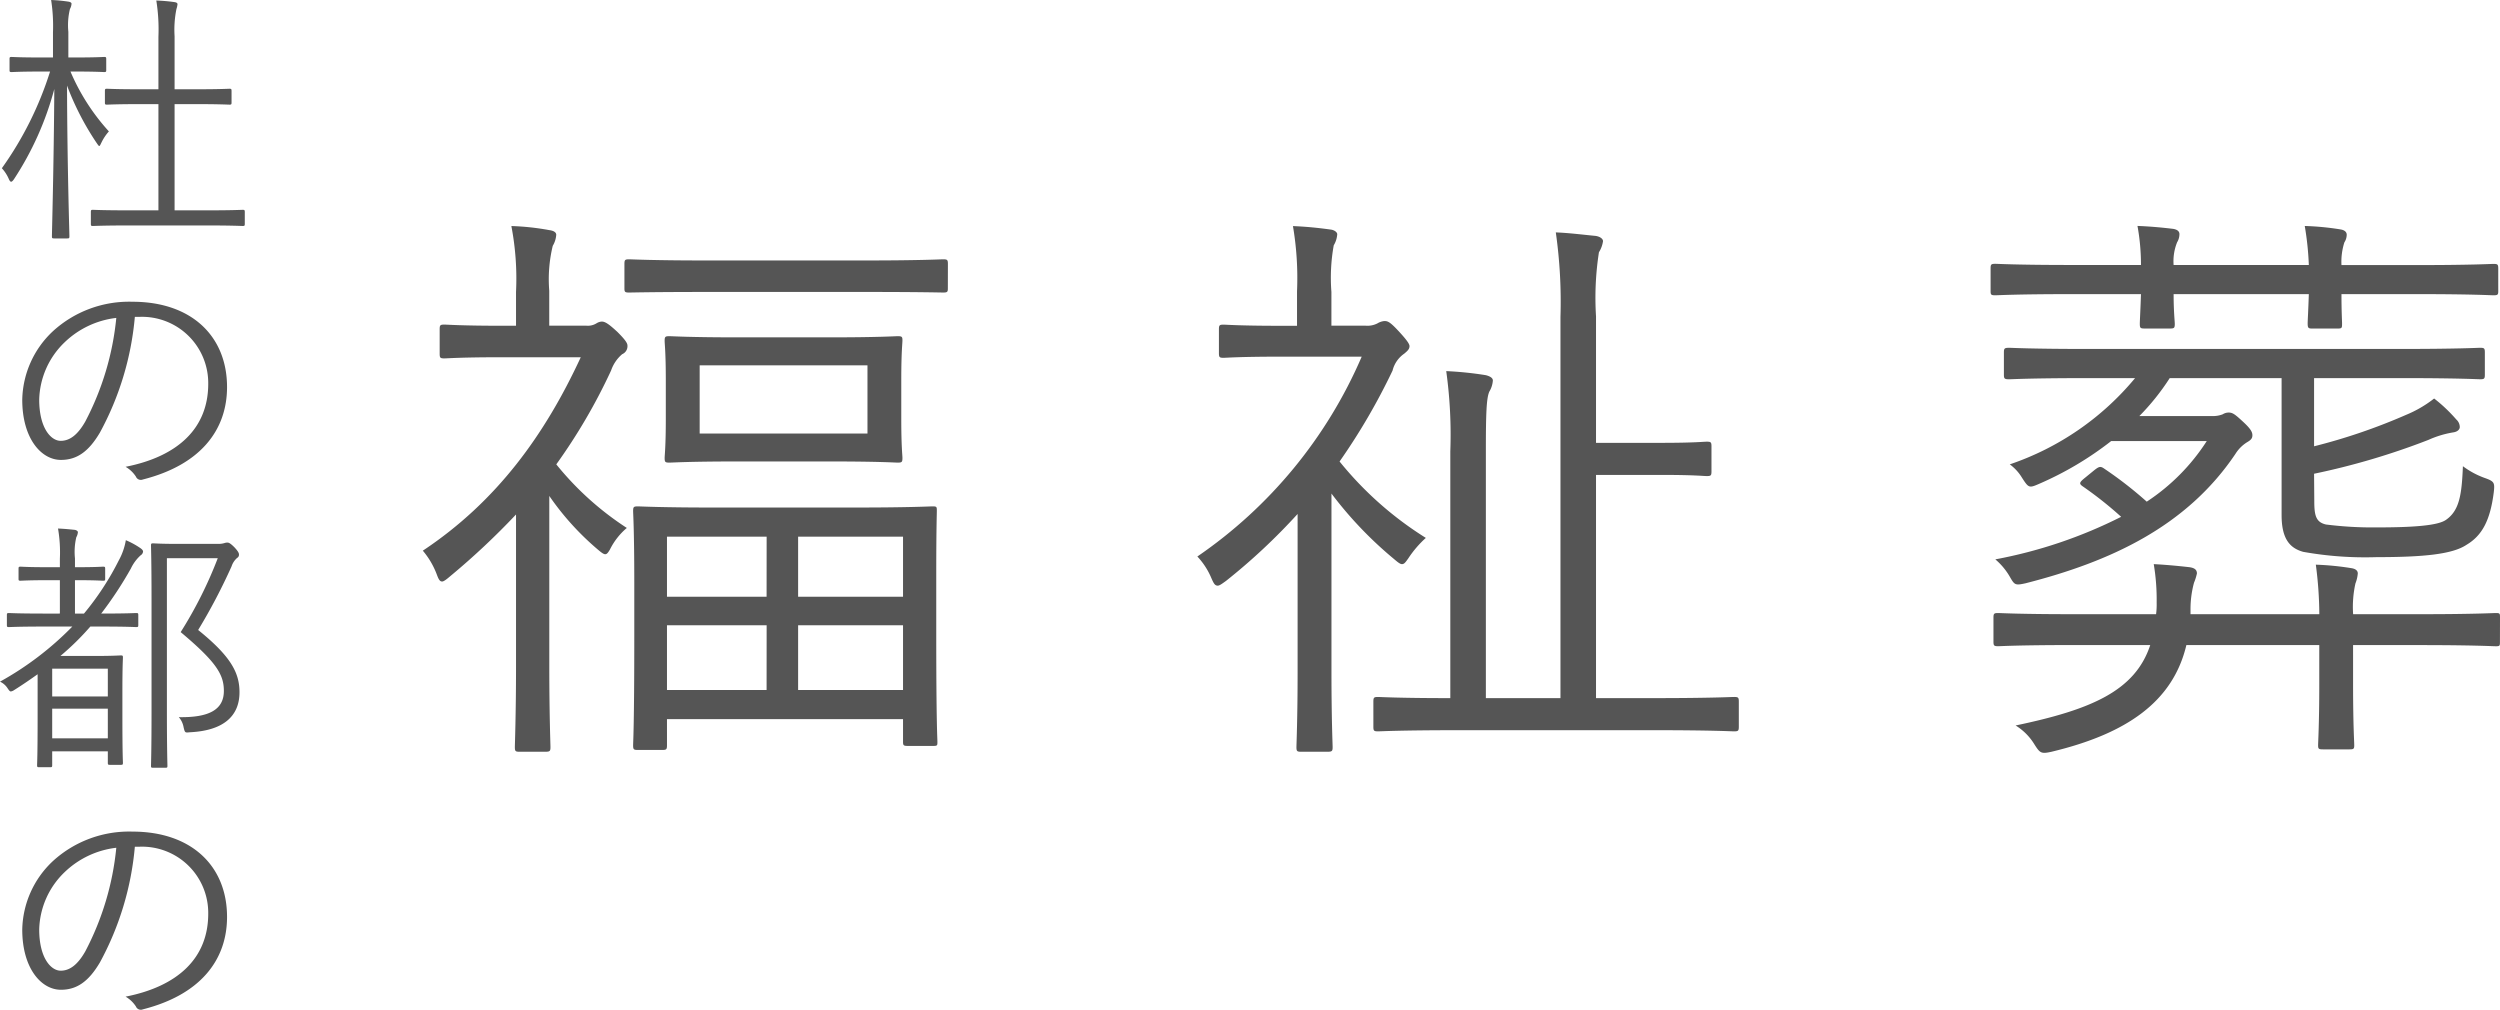 <svg xmlns="http://www.w3.org/2000/svg" width="188.732" height="76.225" viewBox="0 0 188.732 76.225"><g transform="translate(627.42 1766.54)"><path d="M40.26-10.12c0-3.476.044-4.62.044-4.84,0-.308,0-.352-.308-.352-.264,0-1.716.088-5.9.088H23.628c-4.224,0-5.632-.088-5.9-.088-.308,0-.352.044-.352.352,0,.22.088,1.408.088,5.456v4c0,6.864-.088,7.964-.088,8.228,0,.308.044.352.352.352H19.58c.308,0,.352-.044.352-.352V.748h17.82V2.464c0,.264.044.308.352.308H40.04c.308,0,.308-.044.308-.308S40.26,1.1,40.26-5.676ZM37.752-1.452h-7.92V-6.336h7.92Zm-10.3,0H19.932V-6.336h7.524Zm10.3-7.04h-7.92v-4.532h7.92Zm-10.3,0H19.932v-4.532h7.524ZM11.044-28.952v-2.64a10.794,10.794,0,0,1,.264-3.388,1.868,1.868,0,0,0,.264-.836c0-.176-.176-.308-.528-.352a18.982,18.982,0,0,0-2.86-.308A21.028,21.028,0,0,1,8.536-31.5v2.552H7.524c-3.168,0-4.136-.088-4.4-.088-.308,0-.352.044-.352.352v1.848c0,.308.044.352.352.352.264,0,1.232-.088,4.4-.088h5.9C10.736-20.768,7.128-15.708,1.5-11.968a6.091,6.091,0,0,1,1.056,1.8c.132.352.22.528.4.528.132,0,.352-.176.66-.44A55.371,55.371,0,0,0,8.536-14.7V-3.168c0,3.52-.088,5.808-.088,6.028,0,.308.044.352.352.352h1.936c.352,0,.4-.044.4-.352,0-.22-.088-2.508-.088-6.028V-16.1a20.649,20.649,0,0,0,3.608,4c.308.264.484.4.616.4s.22-.132.352-.352A5.112,5.112,0,0,1,16.9-13.684a22.742,22.742,0,0,1-5.324-4.8,43.273,43.273,0,0,0,4.136-7.084,2.822,2.822,0,0,1,.836-1.232.656.656,0,0,0,.4-.66c0-.176-.176-.44-.748-1.012-.616-.572-.924-.792-1.188-.792a.835.835,0,0,0-.4.132,1.241,1.241,0,0,1-.792.176ZM37.62-24.86c0-2.112.088-2.728.088-2.992s-.044-.308-.352-.308c-.22,0-1.452.088-5.1.088h-7c-3.652,0-4.884-.088-5.148-.088-.308,0-.352.044-.352.352,0,.264.088.836.088,2.992v2.9c0,2.112-.088,2.728-.088,2.948,0,.308.044.352.352.352.264,0,1.5-.088,5.148-.088h7c3.652,0,4.884.088,5.1.088.308,0,.352-.044.352-.352,0-.22-.088-.836-.088-2.948Zm-2.552,4.048H22.4V-25.96H35.068Zm6.072-12.8c0-.308-.044-.352-.352-.352-.22,0-1.672.088-5.984.088H23.056c-4.312,0-5.72-.088-5.984-.088-.308,0-.352.044-.352.352v1.848c0,.264.044.308.352.308.264,0,1.672-.044,5.984-.044H34.8c4.312,0,5.764.044,5.984.044.308,0,.352-.044.352-.308ZM100.848-.572c0-.308-.044-.352-.352-.352-.264,0-1.672.088-6.16.088H90.068V-17.688H95c2.508,0,3.168.088,3.432.088.308,0,.352-.044.352-.352v-1.892c0-.308-.044-.352-.352-.352-.264,0-.924.088-3.432.088H90.068v-9.548a22.451,22.451,0,0,1,.22-4.84,2.156,2.156,0,0,0,.308-.836c0-.176-.22-.352-.572-.4-.924-.088-1.936-.22-2.992-.264a37.216,37.216,0,0,1,.352,6.38V-.836H81.752V-19.448c0-2.9.044-4.048.264-4.532a1.868,1.868,0,0,0,.264-.836q0-.264-.528-.4a26.238,26.238,0,0,0-2.992-.308,34.855,34.855,0,0,1,.308,6.072V-.836c-3.872,0-5.28-.088-5.456-.088-.308,0-.352.044-.352.352V1.32c0,.308.044.352.352.352.22,0,1.672-.088,6.16-.088H94.336c4.488,0,5.9.088,6.16.088.308,0,.352-.044.352-.352ZM70.092-28.952V-31.5a13.815,13.815,0,0,1,.176-3.52,1.868,1.868,0,0,0,.264-.836c0-.132-.176-.308-.484-.352-.968-.132-1.8-.22-2.86-.264a23.381,23.381,0,0,1,.308,4.928v2.6H66.352c-3.212,0-4.18-.088-4.4-.088-.308,0-.352.044-.352.352v1.8c0,.308.044.352.352.352.22,0,1.188-.088,4.4-.088H72.38A35.088,35.088,0,0,1,59.972-11.528,5.479,5.479,0,0,1,61.028-9.9c.176.4.264.572.484.572.132,0,.308-.132.616-.352a45.689,45.689,0,0,0,5.412-5.06V-2.772c0,3.476-.088,5.412-.088,5.632,0,.308.044.352.352.352h1.98c.352,0,.4-.044.4-.352,0-.22-.088-2.156-.088-5.632V-16.28A29.341,29.341,0,0,0,74.8-11.352c.308.264.484.4.616.4.176,0,.264-.132.484-.44a7.971,7.971,0,0,1,1.32-1.54A26.2,26.2,0,0,1,70.708-18.7a47.544,47.544,0,0,0,4-6.864,2.189,2.189,0,0,1,.88-1.276c.264-.22.4-.352.4-.572,0-.176-.264-.528-.836-1.144-.616-.66-.792-.748-1.056-.748a1.225,1.225,0,0,0-.528.176,1.644,1.644,0,0,1-.88.176Zm74.184,11.176a54.324,54.324,0,0,0,8.624-2.552,7.518,7.518,0,0,1,1.892-.572c.308-.044.484-.22.484-.4a.775.775,0,0,0-.264-.572,11.784,11.784,0,0,0-1.672-1.584,8.909,8.909,0,0,1-2.112,1.232,44.119,44.119,0,0,1-6.952,2.376v-5.148h6.556c4.312,0,5.764.088,5.984.088.308,0,.352-.044.352-.352v-1.672c0-.308-.044-.352-.352-.352-.22,0-1.672.088-5.984.088H127.2c-4.268,0-5.72-.088-5.94-.088-.352,0-.4.044-.4.352v1.672c0,.308.044.352.4.352.22,0,1.672-.088,5.94-.088h3.564a21.09,21.09,0,0,1-9.46,6.512,3.478,3.478,0,0,1,.924,1.012c.484.748.528.792,1.232.484a24.867,24.867,0,0,0,5.5-3.256h7.216a15.476,15.476,0,0,1-4.532,4.576,29.6,29.6,0,0,0-3.168-2.464c-.308-.22-.4-.22-.792.088l-.7.572c-.44.352-.44.44-.22.616a28.512,28.512,0,0,1,2.948,2.332,35.468,35.468,0,0,1-9.5,3.212,4.976,4.976,0,0,1,1.1,1.32c.352.616.4.66,1.188.484,6.38-1.628,12.144-4.268,15.84-9.768a2.74,2.74,0,0,1,.88-.88c.308-.176.4-.308.4-.528,0-.264-.176-.528-.7-1.012-.616-.572-.792-.7-1.1-.7a.849.849,0,0,0-.44.132,2.031,2.031,0,0,1-.836.132h-5.456a17.635,17.635,0,0,0,2.288-2.86h8.448v10.34c0,1.892.7,2.508,1.628,2.772a26.478,26.478,0,0,0,5.544.4c3.564,0,5.72-.22,6.776-.924,1.188-.7,1.8-1.848,2.068-3.96.088-.748.044-.836-.7-1.1a6.282,6.282,0,0,1-1.628-.88c-.088,2.156-.264,3.344-1.276,4.048-.616.44-2.508.572-5.236.572a27.97,27.97,0,0,1-3.828-.22c-.748-.176-.88-.66-.88-1.76ZM158.312-6.908c0-.308,0-.352-.308-.352-.264,0-1.628.088-5.764.088h-5.016A8.126,8.126,0,0,1,147.4-9.5a2.608,2.608,0,0,0,.176-.748c0-.22-.176-.352-.484-.4a21.291,21.291,0,0,0-2.684-.264,29.222,29.222,0,0,1,.264,3.74h-9.724V-7.48a7.621,7.621,0,0,1,.264-2.068,3.976,3.976,0,0,0,.22-.7c0-.308-.22-.44-.66-.484-.792-.088-1.716-.176-2.6-.22a16.142,16.142,0,0,1,.22,2.9,5.611,5.611,0,0,1-.044.88h-6.16c-4.18,0-5.544-.088-5.764-.088-.308,0-.352.044-.352.352v1.8c0,.308.044.352.352.352.22,0,1.584-.088,5.764-.088h5.72c-1.144,3.476-4.488,4.884-10.164,6.072a4.3,4.3,0,0,1,1.408,1.408c.44.7.528.748,1.32.572,5.676-1.364,9.152-3.784,10.164-8.052h10.032v2.992c0,2.992-.088,4.312-.088,4.576s.044.308.352.308h2.024c.308,0,.352-.044.352-.308s-.088-1.584-.088-4.576V-4.84h5.016c4.136,0,5.5.088,5.764.088.308,0,.308-.044.308-.352Zm-.132-26.356c0-.308-.044-.352-.352-.352-.264,0-1.628.088-5.764.088h-5.72a4.835,4.835,0,0,1,.22-1.716,1.065,1.065,0,0,0,.176-.572c0-.22-.176-.352-.44-.4a20.452,20.452,0,0,0-2.728-.264,22.333,22.333,0,0,1,.308,2.948H133.672a3.823,3.823,0,0,1,.264-1.716,1.2,1.2,0,0,0,.176-.616c0-.22-.176-.352-.484-.4-.748-.088-1.584-.176-2.684-.22a16.326,16.326,0,0,1,.264,2.948h-5.28c-4.092,0-5.5-.088-5.72-.088-.308,0-.352.044-.352.352v1.716c0,.264.044.308.352.308.22,0,1.628-.088,5.72-.088h5.28c-.044,1.32-.088,2.024-.088,2.244,0,.308.044.352.352.352h1.936c.308,0,.352-.044.352-.352,0-.22-.088-.924-.088-2.244H143.88c-.044,1.32-.088,2.024-.088,2.2,0,.352.044.4.352.4h1.892c.352,0,.352-.044.352-.4,0-.176-.044-.88-.044-2.2h5.72c4.136,0,5.5.088,5.764.088.308,0,.352-.044.352-.308Z" transform="translate(-597 -1713)" fill="#555"/><path d="M18.06,17.48c0-.16-.02-.18-.16-.18-.1,0-.78.04-2.74.04h-2.4V9.32h1.58c1.84,0,2.46.04,2.56.04.14,0,.16-.02.16-.16V8.34c0-.16-.02-.18-.16-.18-.1,0-.72.04-2.56.04H12.76v-4a7.916,7.916,0,0,1,.14-2.06,1.714,1.714,0,0,0,.08-.36c0-.1-.1-.14-.22-.16a12.689,12.689,0,0,0-1.38-.12,13.8,13.8,0,0,1,.16,2.74V8.2H10.2c-1.84,0-2.44-.04-2.54-.04-.14,0-.16.02-.16.18V9.2c0,.14.02.16.16.16.1,0,.7-.04,2.54-.04h1.34v8.02H9.36c-1.98,0-2.66-.04-2.76-.04-.14,0-.16.02-.16.18v.88c0,.14.02.16.16.16.1,0,.78-.04,2.76-.04h5.8c1.96,0,2.64.04,2.74.04.14,0,.16-.02.16-.16ZM5.22,6.86c1.6,0,2.12.04,2.22.04.14,0,.16-.02.16-.16V5.92c0-.14-.02-.16-.16-.16-.1,0-.62.04-2.22.04H4.74V3.86a5.142,5.142,0,0,1,.12-1.72.931.931,0,0,0,.12-.4c0-.08-.1-.14-.26-.16a11.636,11.636,0,0,0-1.28-.12A12.886,12.886,0,0,1,3.58,3.9V5.8H2.7C1.08,5.8.58,5.76.46,5.76c-.14,0-.16.02-.16.16v.82c0,.14.02.16.16.16.12,0,.62-.04,2.24-.04h.66a25.9,25.9,0,0,1-3.64,7.3,2.911,2.911,0,0,1,.52.8c.06.14.12.22.18.22s.14-.08.22-.2a23.306,23.306,0,0,0,3.04-6.8c-.04,5.94-.18,10.8-.18,11.12,0,.14.02.16.18.16h.96c.16,0,.18-.02.18-.16,0-.32-.16-5.18-.18-11.38a20.932,20.932,0,0,0,2.24,4.34c.1.14.14.22.2.22.04,0,.08-.1.16-.26a3.6,3.6,0,0,1,.56-.84A15.989,15.989,0,0,1,4.9,6.86Zm4.92,18.52a5,5,0,0,1,5.16,5.06c0,3.34-2.28,5.48-6.24,6.26a2.325,2.325,0,0,1,.78.74.4.4,0,0,0,.52.22c4.34-1.1,6.36-3.72,6.36-6.98,0-3.82-2.66-6.44-7.14-6.44a8.527,8.527,0,0,0-6,2.22,7.263,7.263,0,0,0-2.32,5.18c0,2.9,1.42,4.54,2.92,4.54,1.18,0,2.08-.6,2.94-2.06a22.326,22.326,0,0,0,2.64-8.74Zm-1.78.08a21.237,21.237,0,0,1-2.34,7.82c-.58,1.02-1.18,1.46-1.86,1.46-.72,0-1.62-.94-1.62-3.12A6.2,6.2,0,0,1,4.46,27.3,6.739,6.739,0,0,1,8.36,25.46ZM5.24,47.78V45.26h.18c1.38,0,1.84.04,1.94.04.14,0,.16-.02.16-.14V44.4c0-.14-.02-.16-.16-.16-.1,0-.56.04-1.94.04H5.24v-.66a4.814,4.814,0,0,1,.1-1.6.935.935,0,0,0,.12-.38c0-.08-.1-.16-.24-.18-.38-.04-.78-.08-1.26-.1a10.612,10.612,0,0,1,.14,2.28v.64H3.18c-1.48,0-1.94-.04-2.04-.04-.14,0-.16.02-.16.16v.76c0,.12.02.14.16.14.1,0,.56-.04,2.04-.04H4.1v2.52H2.88c-1.9,0-2.52-.04-2.62-.04-.14,0-.16.02-.16.16v.74c0,.14.02.16.16.16.1,0,.72-.04,2.62-.04H5.04A23.6,23.6,0,0,1-.42,52.92a1.347,1.347,0,0,1,.56.48c.12.18.18.26.26.26a.554.554,0,0,0,.24-.1c.64-.4,1.22-.8,1.78-1.2v3.26c0,2.92-.04,3.5-.04,3.6,0,.14.02.16.16.16h.82c.14,0,.16-.02.16-.16V58.18h4.2v.86c0,.14.02.16.16.16H8.7c.14,0,.16-.02.16-.16,0-.12-.04-.6-.04-3.54V53.62c0-1.9.04-2.4.04-2.52,0-.14-.02-.16-.16-.16-.12,0-.64.04-1.88.04H4.14A19.848,19.848,0,0,0,6.4,48.76h.86c1.9,0,2.5.04,2.6.04.14,0,.16-.02.16-.16V47.9c0-.14-.02-.16-.16-.16-.1,0-.7.04-2.6.04H7.22a28.529,28.529,0,0,0,2.24-3.4,3.169,3.169,0,0,1,.74-1,.368.368,0,0,0,.18-.28c0-.08-.06-.16-.2-.26a6.174,6.174,0,0,0-1.1-.6,4.779,4.779,0,0,1-.54,1.54,20.874,20.874,0,0,1-2.62,4ZM7.72,57.2H3.52V54.96h4.2Zm0-3.16H3.52v-2.1h4.2Zm5.2-11.52c-1.18,0-1.66-.04-1.78-.04-.14,0-.16.02-.16.16,0,.12.04,1.26.04,4.04v8.58c0,2.78-.04,3.9-.04,4.02s.02.14.16.14h.92c.14,0,.16-.02.16-.14,0-.1-.04-1.32-.04-4.04V43.6h3.84a31.628,31.628,0,0,1-2.8,5.58c2.72,2.28,3.26,3.22,3.26,4.44,0,1.44-1.16,2.02-3.4,1.98a1.586,1.586,0,0,1,.36.76c.1.42.1.42.48.38,2.48-.12,3.74-1.18,3.74-3.02,0-1.46-.64-2.7-3.12-4.7a43.863,43.863,0,0,0,2.52-4.8,1.451,1.451,0,0,1,.42-.64.271.271,0,0,0,.14-.26c0-.1-.06-.24-.34-.54-.3-.3-.42-.36-.54-.36a.719.719,0,0,0-.22.04,1.6,1.6,0,0,1-.48.06ZM10.14,65.38a5,5,0,0,1,5.16,5.06c0,3.34-2.28,5.48-6.24,6.26a2.325,2.325,0,0,1,.78.74.4.4,0,0,0,.52.22c4.34-1.1,6.36-3.72,6.36-6.98,0-3.82-2.66-6.44-7.14-6.44a8.527,8.527,0,0,0-6,2.22,7.263,7.263,0,0,0-2.32,5.18c0,2.9,1.42,4.54,2.92,4.54,1.18,0,2.08-.6,2.94-2.06a22.327,22.327,0,0,0,2.64-8.74Zm-1.78.08a21.237,21.237,0,0,1-2.34,7.82c-.58,1.02-1.18,1.46-1.86,1.46-.72,0-1.62-.94-1.62-3.12A6.2,6.2,0,0,1,4.46,67.3,6.739,6.739,0,0,1,8.36,65.46Z" transform="translate(-627 -1768)" fill="#555"/></g></svg>